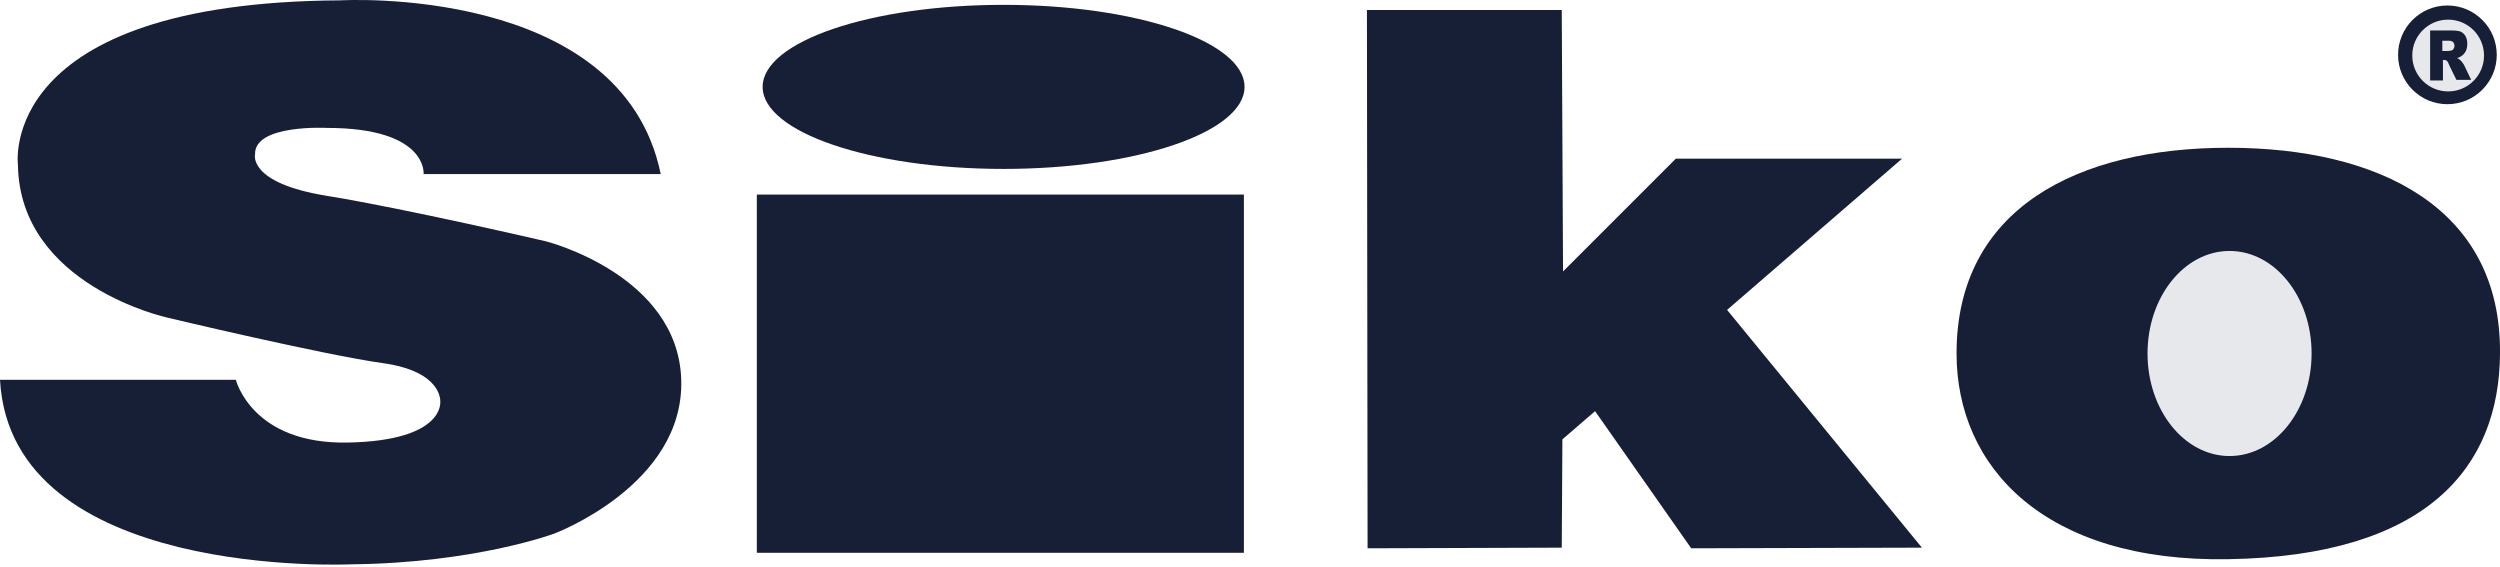 <svg width="97" height="22" viewBox="0 0 97 22" fill="none" xmlns="http://www.w3.org/2000/svg">
<path d="M38.939 6.554C44.103 6.554 48.288 5.129 48.288 3.371C48.288 1.613 44.103 0.188 38.939 0.188C33.776 0.188 29.59 1.613 29.59 3.371C29.59 5.129 33.776 6.554 38.939 6.554Z" fill="#171F37"/>
<path d="M48.263 7.549H29.365V21.448H48.263V7.549Z" fill="#171F37"/>
<path d="M53.037 0.387H60.596L60.646 10.532L65.022 6.156H73.8L67.011 12.024L74.57 21.249L65.619 21.274L61.889 15.953L60.621 17.047L60.596 21.249L53.062 21.274L53.037 0.387Z" fill="#171F37"/>
<path d="M97 13.715C96.975 18.116 94.19 21.573 86.457 21.697C79.321 21.821 75.914 18.116 75.914 13.715C75.914 8.071 80.638 5.733 86.457 5.733C92.275 5.733 97.05 8.046 97 13.715Z" fill="#171F37"/>
<path d="M86.507 17.694C88.265 17.694 89.69 15.912 89.69 13.715C89.69 11.518 88.265 9.737 86.507 9.737C84.749 9.737 83.324 11.518 83.324 13.715C83.324 15.912 84.749 17.694 86.507 17.694Z" fill="#E6E8EB"/>
<path d="M0 14.735H9.15C9.15 14.735 9.772 17.246 13.502 17.171C17.281 17.097 17.082 15.58 17.082 15.58C17.082 15.58 17.182 14.411 14.845 14.088C12.532 13.765 6.49 12.323 6.49 12.323C6.49 12.323 0.771 11.079 0.696 6.405C0.696 6.405 -0.174 0.089 13.204 0.014C13.204 0.014 24.119 -0.632 25.636 6.753H16.436C16.436 6.753 16.61 4.963 12.681 4.963C12.681 4.963 9.872 4.813 9.896 5.982C9.896 5.982 9.598 7.101 12.681 7.598C15.74 8.096 21.185 9.364 21.185 9.364C21.185 9.364 26.308 10.657 26.432 14.735C26.556 18.812 21.509 20.702 21.509 20.702C21.509 20.702 18.45 21.846 13.626 21.896C13.576 21.896 0.423 22.517 0 14.735Z" fill="#171F37"/>
<path d="M94.96 4.043C96.017 4.043 96.874 3.185 96.874 2.128C96.874 1.071 96.017 0.213 94.96 0.213C93.902 0.213 93.045 1.071 93.045 2.128C93.045 3.185 93.902 4.043 94.96 4.043Z" fill="#171F37"/>
<path d="M94.996 3.547C95.765 3.543 96.385 2.916 96.38 2.147C96.376 1.378 95.749 0.758 94.98 0.762C94.211 0.766 93.591 1.393 93.596 2.162C93.6 2.931 94.227 3.551 94.996 3.547Z" fill="#E6E8EB"/>
<path d="M95.607 2.526C95.607 2.526 95.483 2.302 95.333 2.252C95.333 2.252 95.731 2.178 95.731 1.705C95.731 1.258 95.408 1.208 95.408 1.208C95.408 1.208 95.284 1.183 95.159 1.183C95.035 1.183 94.289 1.183 94.289 1.183V3.123H94.786V2.327C94.786 2.327 94.936 2.302 94.985 2.426C95.035 2.551 95.309 3.098 95.309 3.098H95.88L95.607 2.526Z" fill="#171F37"/>
<path d="M95.01 1.581H94.762V1.979C94.762 1.979 94.886 1.979 94.961 1.979C95.035 1.979 95.135 1.954 95.135 1.954C95.234 1.904 95.234 1.78 95.234 1.78C95.234 1.556 95.01 1.581 95.01 1.581Z" fill="#E6E8EB"/>
</svg>
